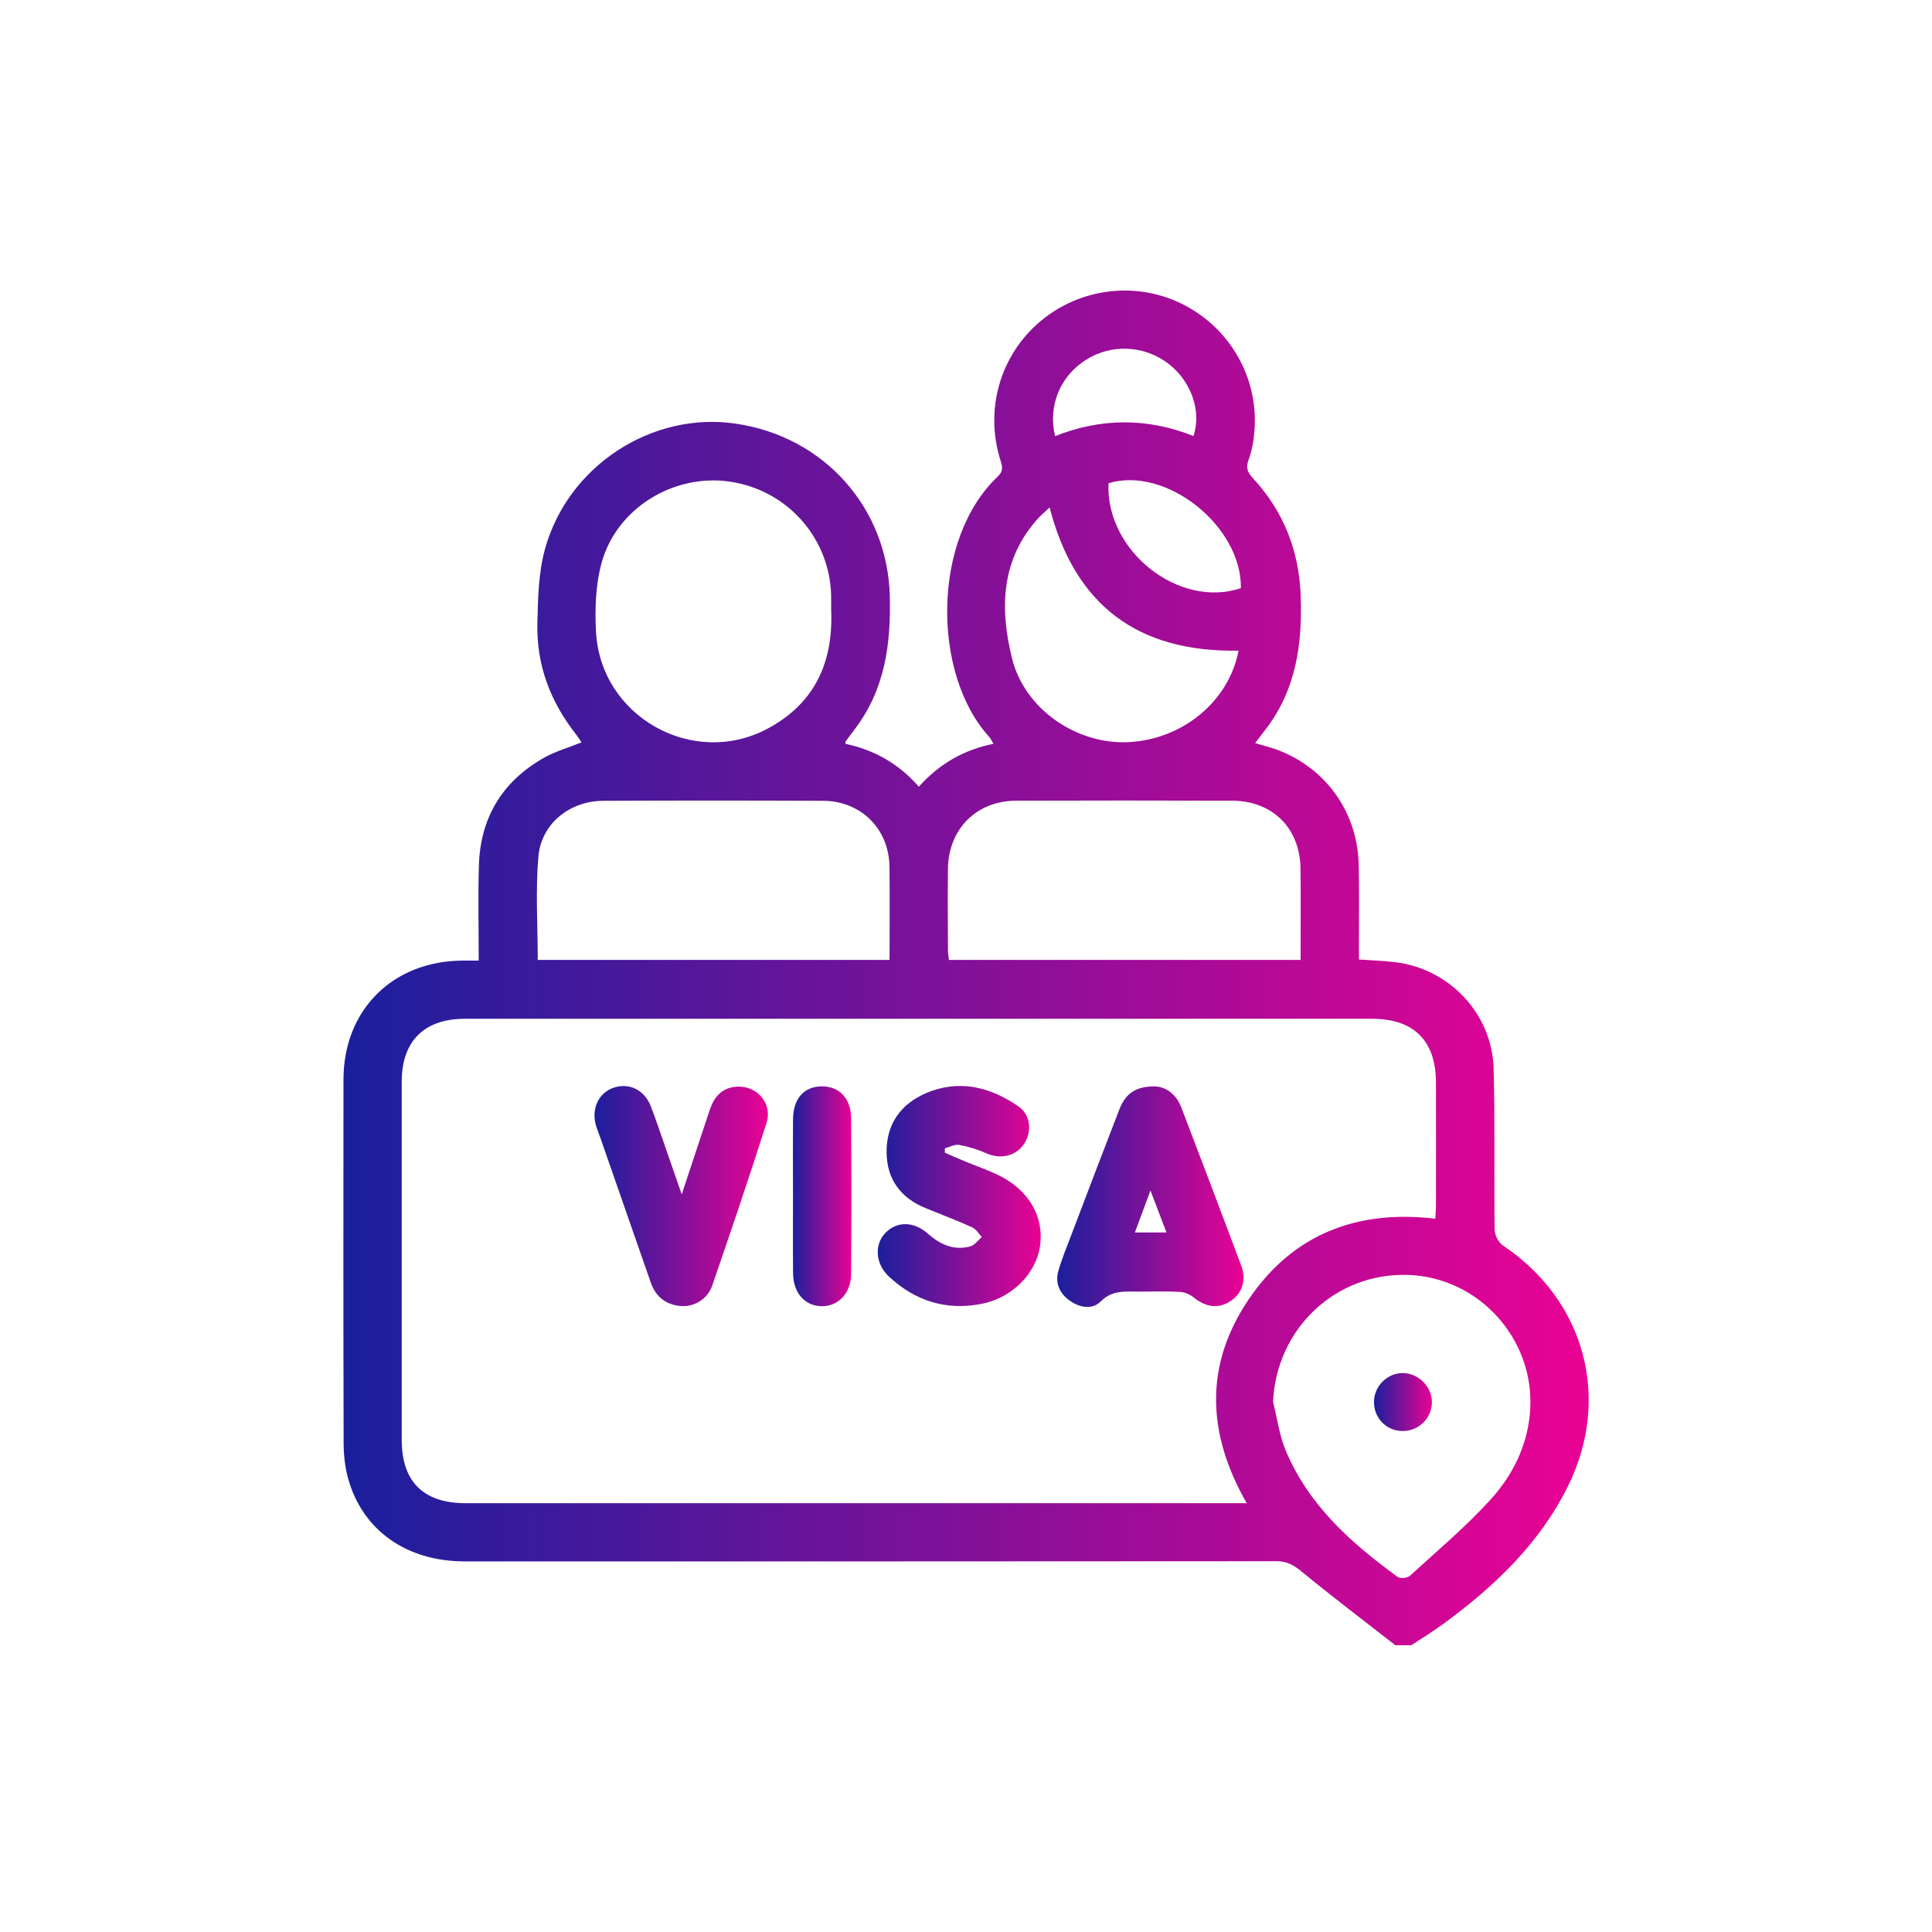 <svg width="512" height="512" viewBox="0 0 512 512" fill="none" xmlns="http://www.w3.org/2000/svg">
<g clip-path="url(#clip0_1843_430)">
<path d="M369.777 436C361.423 429.482 352.965 423.076 344.78 416.351C342.745 414.684 340.982 413.738 338.32 413.738C266.591 413.804 194.852 413.794 123.123 413.785C107.709 413.785 96.026 405.515 92.247 391.785C91.422 388.788 91.075 385.576 91.066 382.457C90.981 350.324 90.991 318.181 91.028 286.048C91.047 267.711 103.986 254.767 122.373 254.571C123.742 254.552 125.12 254.571 126.864 254.571C126.864 245.954 126.677 237.685 126.911 229.424C127.268 216.734 133.081 207.097 144.136 200.831C147.136 199.127 150.558 198.171 154.112 196.729C153.662 196.083 153.156 195.259 152.565 194.5C145.842 185.931 142.167 176.2 142.41 165.317C142.56 158.714 142.682 151.878 144.408 145.575C150.474 123.444 172.762 109.04 194.88 112.252C218.499 115.68 235.236 134.654 235.808 158.021C236.127 170.73 234.505 182.718 226.582 193.161C225.738 194.275 224.903 195.39 224.069 196.514C224.022 196.579 224.069 196.72 224.069 197.122C231.598 198.724 238.133 202.311 243.497 208.483C248.86 202.517 255.273 198.724 263.29 197.113C262.774 196.289 262.512 195.68 262.09 195.212C247.003 178.588 246.882 142.84 264.434 126.263C265.981 124.802 265.634 123.565 265.118 121.936C260.89 108.487 265.081 94.073 275.733 85.129C286.337 76.223 301.274 74.471 313.547 80.69C325.999 87.002 333.5 100.095 332.459 114.041C332.262 116.691 331.794 119.417 330.875 121.898C330.078 124.052 330.678 125.251 332.084 126.778C340.26 135.638 344.32 146.108 344.714 158.209C345.127 170.787 343.439 182.671 335.6 193.03C334.691 194.238 333.763 195.427 332.619 196.926C333.678 197.235 334.522 197.497 335.375 197.722C349.777 201.571 359.688 213.999 360.063 228.947C360.241 236.074 360.119 243.201 360.129 250.328C360.129 251.583 360.129 252.847 360.129 254.28C363.589 254.524 366.72 254.608 369.815 254.992C384.16 256.772 395.421 268.675 395.825 283.154C396.218 297.399 395.909 311.663 396.096 325.917C396.115 327.332 397.109 329.28 398.272 330.057C419.959 344.536 427.095 370.46 415.524 393.855C407.967 409.13 395.965 420.491 382.426 430.399C379.707 432.385 376.819 434.146 374.006 436.009H369.796L369.777 436ZM380.372 322.977C380.438 321.684 380.541 320.542 380.541 319.408C380.551 308.544 380.569 297.68 380.541 286.816C380.513 275.802 374.681 269.996 363.626 269.986C283.487 269.986 203.357 269.986 123.217 269.986C112.406 269.986 106.462 275.915 106.462 286.638C106.462 318.303 106.462 349.959 106.462 381.614C106.462 392.647 112.228 398.36 123.376 398.36C190.877 398.36 258.377 398.36 325.886 398.36H330.397C319.754 379.807 319.192 361.656 330.931 344.33C342.623 327.06 359.585 320.523 380.372 322.967V322.977ZM235.742 254.393C235.742 245.973 235.827 237.825 235.724 229.686C235.592 219.665 228.166 212.257 218.096 212.22C198.687 212.135 179.278 212.135 159.869 212.22C150.98 212.257 143.423 218.27 142.673 227.045C141.904 236.046 142.504 245.168 142.504 254.393H235.733H235.742ZM344.667 254.393C344.667 246.057 344.742 238.125 344.649 230.202C344.517 219.45 337.251 212.22 326.496 212.192C307.443 212.135 288.391 212.135 269.338 212.192C258.752 212.229 251.326 219.684 251.213 230.314C251.138 237.432 251.185 244.559 251.213 251.677C251.213 252.566 251.382 253.456 251.476 254.383H344.677L344.667 254.393ZM337.382 371.537C338.451 375.798 339.023 380.266 340.682 384.283C346.721 398.838 358.029 408.915 370.433 417.924C371.109 418.411 372.993 418.196 373.659 417.587C380.879 410.994 388.399 404.654 394.971 397.451C401.019 390.83 404.966 382.738 405.52 373.532C406.645 354.745 391.84 338.514 373.209 337.868C353.931 337.203 338.216 352.16 337.373 371.528L337.382 371.537ZM220.262 161.477C220.262 160.616 220.29 159.211 220.262 157.806C219.878 142.437 208.467 129.719 193.174 127.602C178.453 125.56 163.451 134.682 159.457 149.077C157.835 154.903 157.628 161.337 157.947 167.434C159.128 189.883 183.629 203.678 203.441 193.086C215.715 186.521 220.918 175.75 220.262 161.477ZM328.231 172.426C301.536 172.903 284.865 160.428 278.161 134.486C277.055 135.525 276.07 136.34 275.217 137.267C265.203 148.206 264.931 161.262 268.194 174.458C271.523 187.972 285.362 197.366 299.098 196.673C313.435 195.952 325.68 185.846 328.231 172.416V172.426ZM328.849 155.867C329.093 139.365 308.906 123.388 293.763 128.08C292.957 145.987 312.394 161.384 328.849 155.867ZM279.596 115.586C291.804 110.725 304.096 110.697 316.285 115.558C318.47 108.927 315.676 101.06 309.703 96.433C303.28 91.47 294.523 91.058 287.725 95.403C280.899 99.768 277.692 107.56 279.605 115.595L279.596 115.586Z" fill="url(#paint0_linear_1843_430)"/>
<path d="M306.046 287.903C309.028 288.025 311.728 289.963 313.107 293.597C318.423 307.533 323.739 321.478 328.953 335.461C330.406 339.376 329.093 342.953 325.886 344.939C322.708 346.906 319.511 346.409 316.238 343.759C315.263 342.972 313.838 342.42 312.581 342.354C308.962 342.167 305.334 342.27 301.714 342.289C298.179 342.307 294.748 341.83 291.71 344.902C289.506 347.121 286.215 346.587 283.58 344.742C280.843 342.832 279.539 340.097 280.477 336.828C281.433 333.476 282.783 330.235 284.031 326.967C288.212 315.962 292.394 304.957 296.651 293.981C298.283 289.757 301.086 287.847 306.056 287.912L306.046 287.903ZM309.131 326.611C307.715 322.902 306.44 319.586 304.883 315.503C303.318 319.718 302.08 323.042 300.758 326.611H309.14H309.131Z" fill="url(#paint1_linear_1843_430)"/>
<path d="M250.416 305.482C252.095 306.212 253.773 306.961 255.461 307.664C258.583 308.966 261.818 310.052 264.837 311.55C272.741 315.484 276.754 322.583 275.62 330.235C274.542 337.549 268.166 343.974 260.13 345.538C250.735 347.374 242.531 344.779 235.583 338.308C231.954 334.927 231.654 329.851 234.636 326.741C237.646 323.595 242.175 323.623 245.906 326.938C249.151 329.813 252.779 331.462 257.111 330.319C258.274 330.01 259.174 328.689 260.196 327.828C259.352 326.947 258.668 325.72 257.646 325.262C253.604 323.435 249.451 321.862 245.344 320.185C238.715 317.488 235.039 312.59 234.955 305.425C234.861 297.989 238.63 292.641 245.297 289.747C254.026 285.954 262.296 287.987 269.835 293.157C273.154 295.432 273.576 299.881 271.354 303.187C269.178 306.418 265.1 307.289 261.405 305.641C259.108 304.62 256.642 303.861 254.176 303.412C253.014 303.196 251.663 303.983 250.398 304.32C250.398 304.704 250.398 305.098 250.407 305.482H250.416Z" fill="url(#paint2_linear_1843_430)"/>
<path d="M180.675 316.486C183.357 308.395 185.701 301.324 188.045 294.253C189.151 290.918 191.064 288.437 194.815 288.015C200.337 287.397 204.838 292.23 203.132 297.596C198.547 312.038 193.671 326.386 188.739 340.715C187.52 344.255 183.966 346.381 180.506 346.119C176.503 345.819 173.784 343.684 172.452 339.872C167.998 327.098 163.554 314.332 159.11 301.558C158.688 300.35 158.181 299.16 157.853 297.924C156.737 293.616 158.763 289.551 162.626 288.249C166.733 286.863 170.793 288.821 172.48 293.185C173.906 296.884 175.153 300.649 176.456 304.395C177.759 308.132 179.053 311.869 180.656 316.496L180.675 316.486Z" fill="url(#paint3_linear_1843_430)"/>
<path d="M210.154 316.748C210.154 309.986 210.098 303.215 210.173 296.453C210.229 291.096 213.145 287.912 217.787 287.893C222.409 287.874 225.522 291.068 225.55 296.36C225.644 310.127 225.644 323.894 225.55 337.662C225.513 342.766 222.109 346.24 217.702 346.156C213.258 346.072 210.22 342.635 210.173 337.409C210.108 330.525 210.154 323.641 210.154 316.758V316.748Z" fill="url(#paint4_linear_1843_430)"/>
<path d="M371.652 379.245C367.311 379.188 363.992 375.686 364.123 371.312C364.254 367.191 367.789 363.801 371.877 363.876C375.947 363.951 379.453 367.491 379.472 371.537C379.491 375.826 375.965 379.291 371.643 379.235L371.652 379.245Z" fill="url(#paint5_linear_1843_430)"/>
</g>
<defs>
<linearGradient id="paint0_linear_1843_430" x1="421.022" y1="256.505" x2="91.001" y2="256.505" gradientUnits="userSpaceOnUse">
<stop stop-color="#EA0294"/>
<stop offset="1" stop-color="#1A1F9D"/>
</linearGradient>
<linearGradient id="paint1_linear_1843_430" x1="329.542" y1="317.13" x2="280.175" y2="317.13" gradientUnits="userSpaceOnUse">
<stop stop-color="#EA0294"/>
<stop offset="1" stop-color="#1A1F9D"/>
</linearGradient>
<linearGradient id="paint2_linear_1843_430" x1="275.809" y1="316.952" x2="232.609" y2="316.952" gradientUnits="userSpaceOnUse">
<stop stop-color="#EA0294"/>
<stop offset="1" stop-color="#1A1F9D"/>
</linearGradient>
<linearGradient id="paint3_linear_1843_430" x1="203.498" y1="316.975" x2="157.548" y2="316.975" gradientUnits="userSpaceOnUse">
<stop stop-color="#EA0294"/>
<stop offset="1" stop-color="#1A1F9D"/>
</linearGradient>
<linearGradient id="paint4_linear_1843_430" x1="225.621" y1="317.025" x2="210.134" y2="317.025" gradientUnits="userSpaceOnUse">
<stop stop-color="#EA0294"/>
<stop offset="1" stop-color="#1A1F9D"/>
</linearGradient>
<linearGradient id="paint5_linear_1843_430" x1="379.472" y1="371.56" x2="364.119" y2="371.56" gradientUnits="userSpaceOnUse">
<stop stop-color="#EA0294"/>
<stop offset="1" stop-color="#1A1F9D"/>
</linearGradient>
<clipPath id="clip0_1843_430">
<rect width="330" height="359" fill="white" transform="translate(91 77)"/>
</clipPath>
</defs>
</svg>
